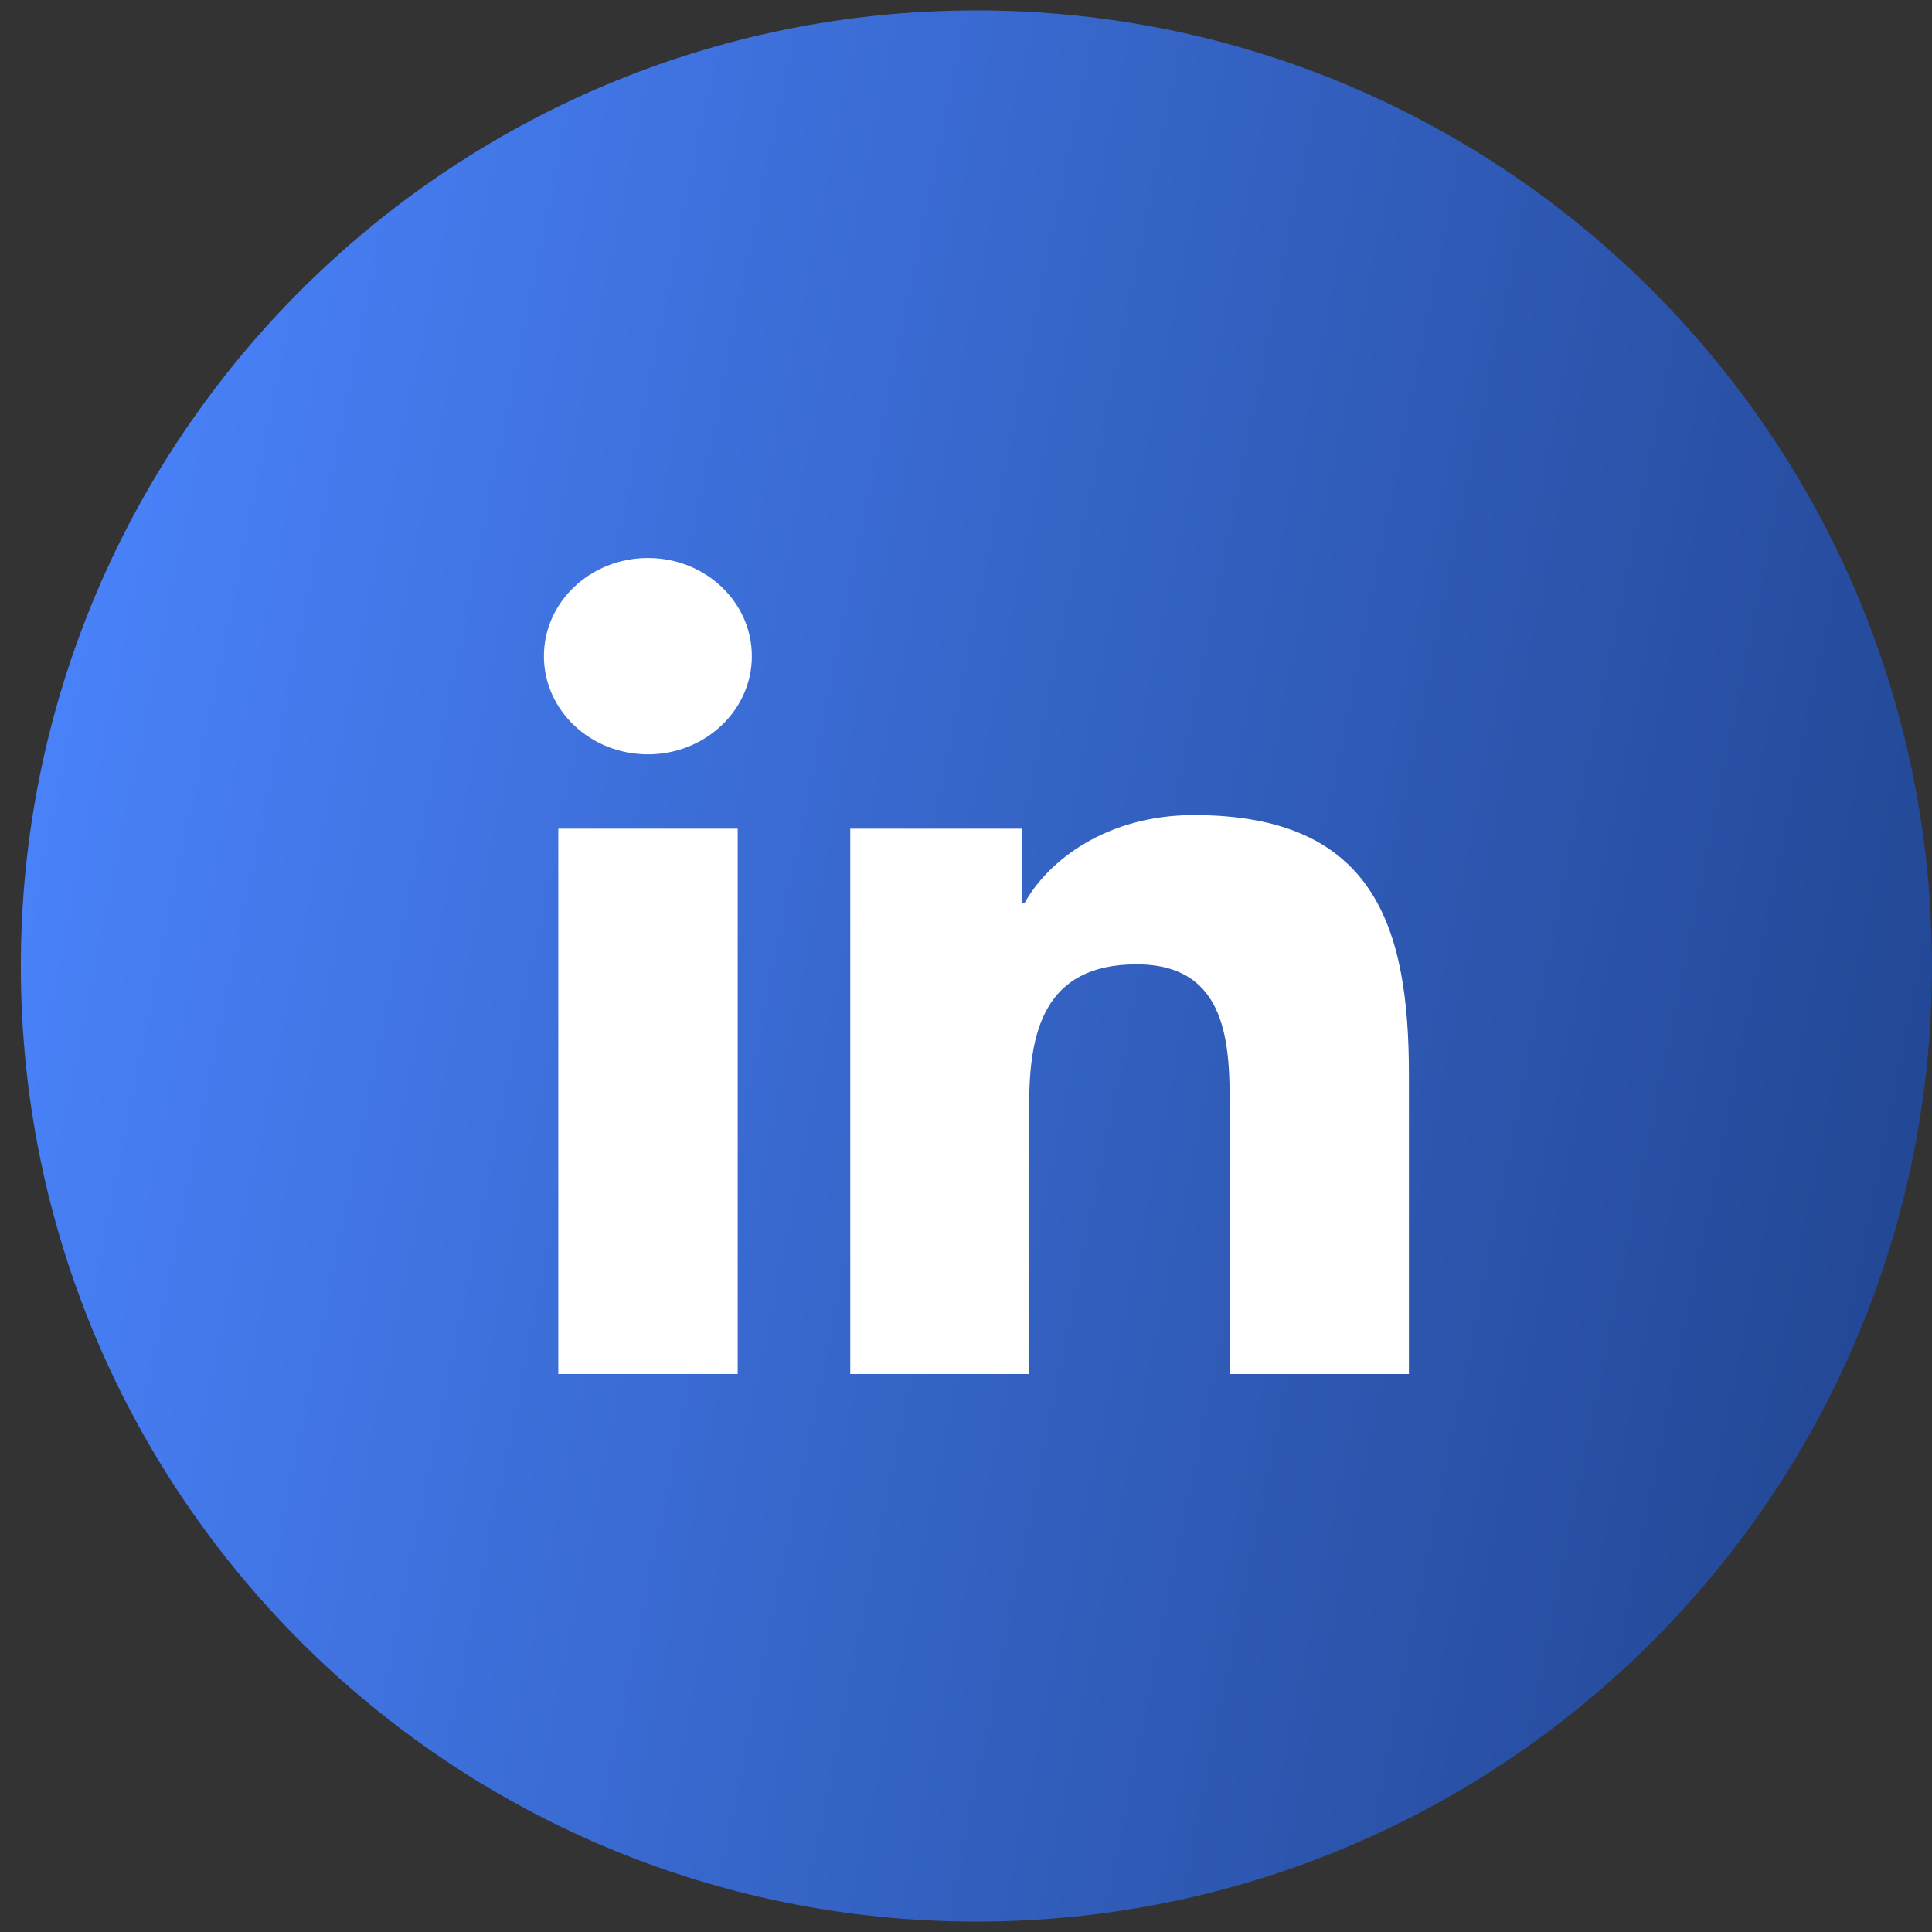 <svg width="51" height="51" viewBox="0 0 51 51" fill="none" xmlns="http://www.w3.org/2000/svg">
<rect x="0" y="0" width="51" height="51" fill="#333333" stroke="none"/>
<path d="M25.775 50.725C39.706 50.725 51 39.432 51 25.5C51 11.569 39.706 0.275 25.775 0.275C11.844 0.275 0.55 11.569 0.55 25.5C0.55 39.432 11.844 50.725 25.775 50.725Z" fill="url(#paint0_linear_62_70)"/>
<path d="M14.738 36.271H19.473V21.875H14.738V36.271Z" fill="white"/>
<path d="M14.358 17.322C14.358 18.753 15.586 19.913 17.106 19.913C18.62 19.913 19.847 18.747 19.847 17.322C19.847 15.89 18.62 14.73 17.106 14.73C15.586 14.73 14.358 15.89 14.358 17.322Z" fill="white"/>
<path d="M32.463 36.271H37.192V28.372C37.192 24.496 36.307 21.516 31.516 21.516C29.217 21.516 27.672 22.711 27.043 23.842H26.981V21.875H22.445V36.271H27.168V29.155C27.168 27.276 27.541 25.456 30.002 25.456C32.432 25.456 32.463 27.606 32.463 29.273V36.271Z" fill="white"/>
<defs>
<linearGradient id="paint0_linear_62_70" x1="5.823" y1="-11.021" x2="61.687" y2="0.283" gradientUnits="userSpaceOnUse">
<stop stop-color="#4A83FC"/>
<stop offset="1" stop-color="#1F428C"/>
</linearGradient>
</defs>
</svg>
